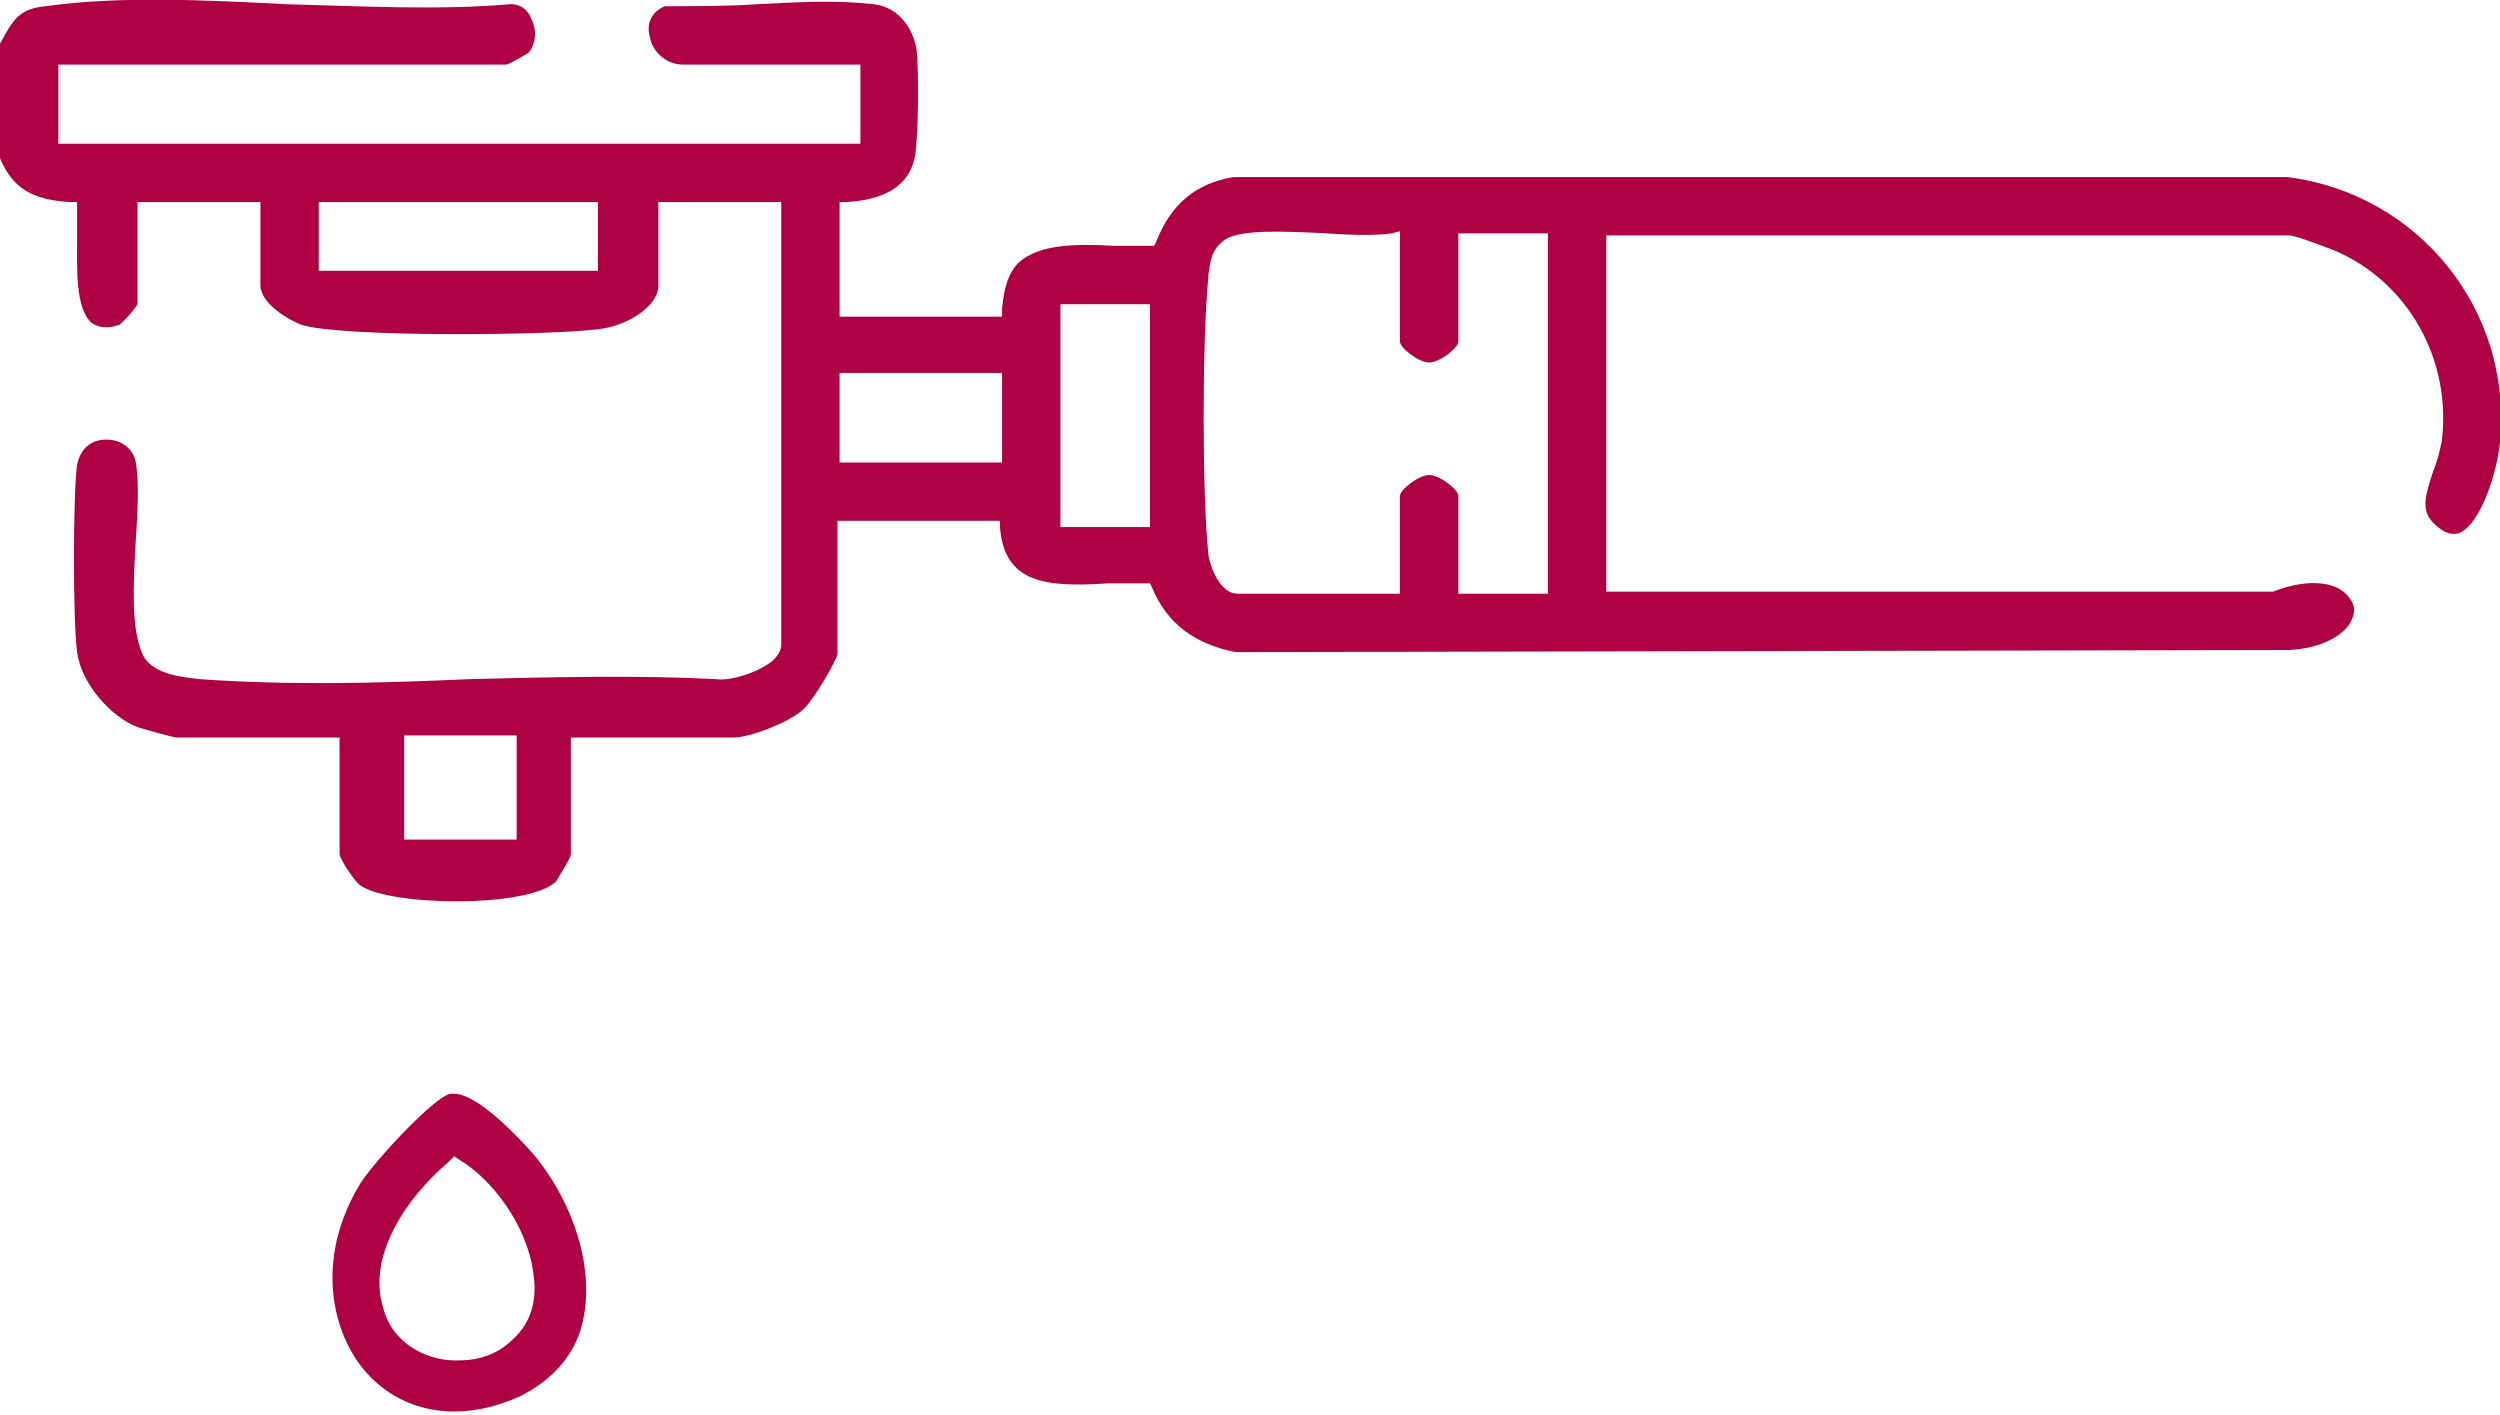 <svg xmlns="http://www.w3.org/2000/svg" xmlns:xlink="http://www.w3.org/1999/xlink" id="uuid-0c0f34f2-5f1e-4464-93b8-b6cff3601d3c" x="0px" y="0px" viewBox="0 0 120 67.9" style="enable-background:new 0 0 120 67.9;" xml:space="preserve"><style type="text/css">	.st0{fill:#AE0043;}</style><path class="st0" d="M109.8,8.5H59.2c-1.8,0.3-3,1.3-3.7,3.1l-0.1,0.2h-0.2c-0.5,0-1.1,0-1.7,0c-1.8-0.1-3.6-0.1-4.6,0.8 c-0.5,0.5-0.7,1.2-0.8,2.2v0.4h-7.8V9.7l0.3,0c1.9-0.1,3-0.8,3.3-2.1c0.2-1,0.2-4.2,0.1-5.2c-0.2-1.2-1-2.1-2.1-2.2 c-1.7-0.2-3.6-0.1-5.5,0c-1.5,0.1-3.1,0.1-4.5,0.1c-0.9,0.4-0.8,1.2-0.7,1.5c0.1,0.6,0.7,1.3,1.6,1.3h8.5v3.8H2.8V3.1h21.5 c0.1,0,1-0.5,1.1-0.6c0.3-0.4,0.4-1,0.1-1.6c-0.1-0.3-0.4-0.7-1-0.7c-3.4,0.3-7.1,0.1-10.8,0C9.8,0,5.7-0.2,2.2,0.3 C0.9,0.4,0.6,1,0,2.1v5.5c0.6,1.4,1.5,2,3.4,2.1l0.3,0l0,0.3c0,0.4,0,0.8,0,1.4c0,1.4-0.1,3.4,0.7,4.1c0.3,0.2,0.7,0.3,1.3,0.1 c0.2-0.1,0.8-0.8,0.9-1V9.7h5.9v4c0,0.8,1.2,1.6,2,1.9c2,0.6,12,0.5,14.2,0.2c1.2-0.1,2.9-1,2.9-2.1v-4h5.9v21.2 c0,0.3-0.1,0.5-0.4,0.8c-0.7,0.6-2.1,1-2.7,0.9c-3.8-0.2-7.9-0.1-11.9,0c-4.3,0.2-8.7,0.3-12.9,0c-0.8-0.1-2.4-0.2-2.8-1.3 c-0.5-1.2-0.4-3.2-0.3-5.1c0.1-1.5,0.2-3.1,0-4.1c-0.2-0.7-0.8-1-1.4-1c-0.6,0-1.2,0.3-1.4,1.2c-0.2,1.5-0.2,7.5,0,9 c0.2,1.5,1.6,3.1,2.9,3.6c0.3,0.1,1.7,0.5,1.9,0.5h7.8V41c0,0.2,0.7,1.3,1,1.5c1.4,1,8.1,1.1,9.4-0.2c0.1-0.2,0.7-1.1,0.7-1.3v-5.6 h7.8c0.8,0,2.6-0.7,3.3-1.3c0.5-0.4,1.6-2.3,1.7-2.7V25h7.8l0,0.3c0.2,2.7,2.2,2.9,5.2,2.7c0.6,0,1.2,0,1.8,0h0.2l0.1,0.2 c0.7,1.7,2,2.7,4,3.1l50.6-0.1c1.8-0.1,2.8-0.9,3-1.5c0.2-0.4,0.1-0.8-0.3-1.2c-0.5-0.5-1.7-0.8-3.5-0.1l-0.1,0H77.1V11.3h32.8 c0.3,0,2.1,0.7,2.1,0.7c3.6,1.5,5.7,5.3,5.2,9.2c-0.1,0.5-0.2,0.9-0.4,1.4c-0.4,1.2-0.6,1.9,0,2.5c0.7,0.7,1.1,0.5,1.2,0.5 c1.1-0.4,1.9-3.1,2-4.4C120.6,14.9,116.1,9.3,109.8,8.5L109.8,8.5z M28.8,13H15.3V9.7h13.4V13z M24.8,40.3h-5.4v-5h5.4V40.3z  M48.1,22.2h-7.8v-4.3h7.8V22.2z M55.2,25.3h-4.3V14.6h4.3C55.2,14.6,55.2,25.3,55.2,25.3z M74.3,28.5H70v-4.7c0-0.3-0.9-1-1.4-1 s-1.4,0.7-1.4,1v4.7h-7.8c-0.8,0-1.3-1.2-1.4-1.9c-0.3-2.9-0.3-10.2,0-13.3v-0.1c0.1-0.6,0.1-1.2,0.8-1.7c0.8-0.5,2.8-0.4,4.9-0.3 c1.3,0.1,2.5,0.1,3.1,0l0.4-0.1v5.3c0,0.3,0.9,1,1.4,1s1.4-0.7,1.4-1v-5.2h4.3V28.5L74.3,28.5z"></path><path class="st0" d="M21.8,52.5c-0.1,0-0.1,0-0.2,0c-0.8,0.2-3.6,3.2-4.3,4.3c-2.2,3.6-1.4,7.2,0.3,9.1c1.8,2,4.6,2.4,7.4,1.1 c1.6-0.8,2.7-2.1,3-3.7c0.5-2.4-0.4-5.5-2.4-7.9C24,53.6,22.6,52.5,21.8,52.5L21.8,52.5z M24.6,64.3c-0.7,0.7-1.6,1-2.6,1 c-0.3,0-0.6,0-1-0.1c-1.3-0.3-2.3-1.2-2.6-2.4c-0.8-2.5,1.1-5.3,3.1-7l0.3-0.3l0.3,0.2c1.5,0.9,3.2,3.1,3.5,5.4 C25.8,62.4,25.5,63.5,24.6,64.3z"></path></svg>